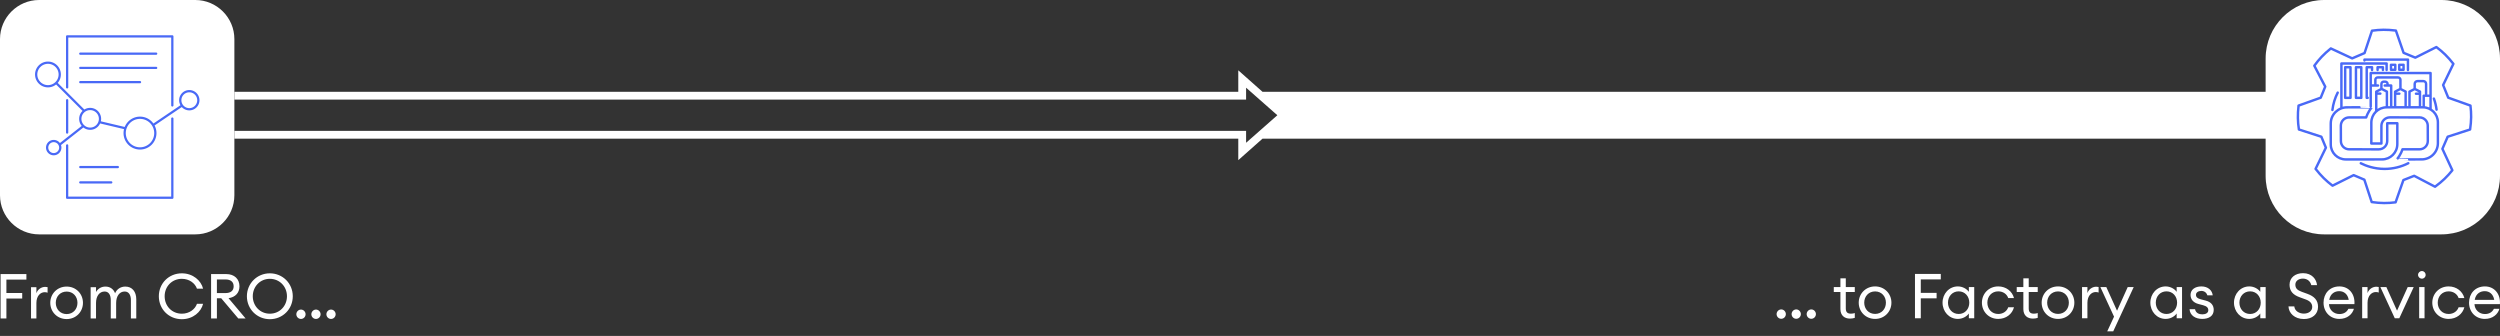 <?xml version="1.0" encoding="UTF-8"?>
<!-- Generator: Adobe Illustrator 27.4.0, SVG Export Plug-In . SVG Version: 6.00 Build 0)  -->
<svg style="enable-background:new 0 0 1280 172" version="1.1" viewBox="0 0 1280 172" xml:space="preserve" xmlns="http://www.w3.org/2000/svg">
<rect x="0" y="0" width="1280" height="172" fill="#333333" stroke="none"/>
<style type="text/css">
	.st0{fill:#FFFFFF;}
	.st1{font-family:'EuclidCircularA-Bold';}
	.st2{font-size:32px;}
	.st3{fill:none;stroke:#4969F6;stroke-width:0.822;stroke-linecap:round;stroke-linejoin:round;stroke-miterlimit:10;}
</style>
<g transform="translate(-320 -2954)">
	
		
		
		<polygon id="pfeil" class="st0" points="954 2990 954 3001 440 3001 440 3005 954 3005 956.5 3005 958 3005 958 2998.9 974 3013 958 3027.1 958 3021 956.5 3021 954 3021 440 3021 440 3025 954 3025 954 3036 966.4 3025 1483 3025 1483 3001 966.4 3001" style="enable-background:new 0 0 1280 172"/><path class="st0" d="m340 2954h80c11 0 20 9 20 20v80c0 11-9 20-20 20h-80c-11 0-20-9-20-20v-80c0-11 9-20 20-20z"/>
		<path class="st0" d="m1510 2954h60c16.6 0 30 13.4 30 30v60c0 16.6-13.4 30-30 30h-60c-16.6 0-30-13.4-30-30v-60c0-16.6 13.4-30 30-30z"/>
		
			
		
	
	
</g><g transform="translate(-322,-2954)"><g class="st0 st1 st2" style="fill:#fff" aria-label="… to Factory as a Service"><path d="m1601.7 3112.1h-2.816c-0.96 1.92-2.656 2.688-4.64 2.688-2.88 0-5.216-2.176-5.312-5.088h13.024c0.384-4.96-2.656-9.056-7.68-9.056-4.992 0-8.128 3.648-8.128 8.32 0 4.768 3.392 8.32 8.064 8.32 4.064 0 6.688-2.368 7.488-5.184zm-7.52-9.024c2.368 0 4.352 1.472 4.864 4.448h-9.984c0.544-3.168 2.816-4.448 5.12-4.448zm-10.432 8.256h-2.944c-0.704 2.016-2.624 3.424-5.12 3.424-3.328 0-5.568-2.56-5.568-5.792s2.24-5.792 5.568-5.792c2.496 0 4.416 1.408 5.12 3.424h2.944c-0.896-3.456-4.032-5.952-8.064-5.952-4.864 0-8.352 3.744-8.352 8.32s3.488 8.32 8.352 8.32c4.032 0 7.168-2.496 8.064-5.952zm-19.808-16.608c0-1.056-0.832-1.952-1.92-1.952s-1.984 0.896-1.984 1.952c0 1.088 0.896 1.952 1.984 1.952s1.92-0.864 1.92-1.952zm-3.328 22.24h2.752v-16h-2.752zm-12.48 0h2.304l7.392-16h-3.072l-5.472 12.096-5.472-12.096h-3.072zm-16.704 0h2.752v-7.936c0-3.744 2.208-5.504 4.224-5.504 0.544 0 0.992 0.064 1.504 0.256v-2.848c-0.448-0.096-0.832-0.128-1.248-0.128-1.856 0-3.84 1.216-4.48 3.264v-3.104h-2.752zm-4.224-4.864h-2.816c-0.96 1.92-2.656 2.688-4.64 2.688-2.88 0-5.216-2.176-5.312-5.088h13.024c0.384-4.96-2.656-9.056-7.68-9.056-4.992 0-8.128 3.648-8.128 8.32 0 4.768 3.392 8.32 8.064 8.32 4.064 0 6.688-2.368 7.488-5.184zm-7.52-9.024c2.368 0 4.352 1.472 4.864 4.448h-9.984c0.544-3.168 2.816-4.448 5.12-4.448zm-25.984 7.808c0.128 3.456 3.136 6.464 7.904 6.464 4.224 0 7.232-2.432 7.232-6.272 0-3.392-1.984-5.376-5.44-6.624l-2.912-1.056c-2.208-0.8-3.264-1.76-3.264-3.68 0-1.888 1.696-3.072 3.872-3.072 1.856 0 3.712 0.992 4.288 3.36h2.944c-0.288-2.976-2.56-6.144-7.168-6.144-3.968 0-6.912 2.24-6.912 5.952 0.032 3.2 1.728 5.152 5.248 6.4l3.136 1.152c2.112 0.768 3.232 2.016 3.232 3.808 0 2.112-1.92 3.392-4.288 3.392-2.144 0-4.64-1.152-4.896-3.68zm-27.904-1.92c0 4.576 3.36 8.32 7.84 8.32 2.4 0 4.576-1.248 5.632-2.784v2.464h2.752v-16h-2.752v2.464c-1.056-1.536-3.232-2.784-5.632-2.784-4.48 0-7.84 3.744-7.84 8.32zm13.696 0c0 3.232-2.208 5.792-5.44 5.792s-5.472-2.56-5.472-5.792 2.24-5.792 5.472-5.792 5.44 2.56 5.44 5.792zm-24.064 3.68c0-2.4-1.44-4.064-4.096-4.736l-2.56-0.672c-1.696-0.448-2.432-1.12-2.432-2.304 0-1.216 1.216-1.984 2.752-1.984 1.504 0 2.656 0.864 3.072 2.272h2.752c-0.288-2.56-2.4-4.576-5.824-4.576-3.232 0-5.536 1.664-5.536 4.32 0 2.272 1.376 4 4.128 4.704l2.304 0.608c1.888 0.512 2.656 1.28 2.656 2.56 0 1.408-1.344 2.112-3.072 2.112-1.664 0-3.328-0.672-3.712-2.624h-2.816c0.224 3.232 3.072 4.96 6.496 4.96 3.328 0 5.888-1.472 5.888-4.64zm-32.448-3.68c0 4.576 3.36 8.32 7.84 8.32 2.4 0 4.576-1.248 5.632-2.784v2.464h2.752v-16h-2.752v2.464c-1.056-1.536-3.232-2.784-5.632-2.784-4.48 0-7.84 3.744-7.84 8.32zm13.696 0c0 3.232-2.208 5.792-5.44 5.792s-5.472-2.56-5.472-5.792 2.24-5.792 5.472-5.792 5.44 2.56 5.44 5.792zm-32.704 14.688 10.496-22.688h-3.072l-5.472 12.128-5.504-12.128h-3.04l7.008 15.168-3.488 7.52zm-15.968-6.688h2.752v-7.936c0-3.744 2.208-5.504 4.224-5.504 0.544 0 0.992 0.064 1.504 0.256v-2.848c-0.448-0.096-0.832-0.128-1.248-0.128-1.856 0-3.84 1.216-4.48 3.264v-3.104h-2.752zm-3.936-8c0-4.608-3.552-8.32-8.352-8.32-4.832 0-8.384 3.712-8.384 8.32s3.552 8.32 8.384 8.32c4.8 0 8.352-3.712 8.352-8.32zm-13.92 0c0-3.2 2.24-5.76 5.568-5.76s5.536 2.56 5.536 5.76-2.208 5.76-5.536 5.76-5.568-2.56-5.568-5.76zm-4.832 7.776v-2.464c-0.512 0.192-1.28 0.32-1.952 0.32-1.728 0-2.656-0.672-2.656-2.72v-8.384h4.608v-2.528h-4.608v-4.448h-2.752v4.448h-3.392v2.528h3.392v8.736c0 3.328 2.112 4.896 4.896 4.896 0.992 0 1.792-0.16 2.464-0.384zm-12.16-5.408h-2.944c-0.704 2.016-2.624 3.424-5.12 3.424-3.328 0-5.568-2.56-5.568-5.792s2.24-5.792 5.568-5.792c2.496 0 4.416 1.408 5.12 3.424h2.944c-0.896-3.456-4.032-5.952-8.064-5.952-4.864 0-8.352 3.744-8.352 8.32s3.488 8.32 8.352 8.32c4.032 0 7.168-2.496 8.064-5.952zm-36.576-2.368c0 4.576 3.36 8.32 7.84 8.32 2.4 0 4.576-1.248 5.632-2.784v2.464h2.752v-16h-2.752v2.464c-1.056-1.536-3.232-2.784-5.632-2.784-4.48 0-7.84 3.744-7.84 8.32zm13.696 0c0 3.232-2.208 5.792-5.44 5.792s-5.472-2.56-5.472-5.792 2.24-5.792 5.472-5.792 5.44 2.56 5.44 5.792zm-27.808 8h2.976v-10.208h8.096v-2.816h-8.096v-6.88h10.24v-2.816h-13.216zm-12.064-8c0-4.608-3.552-8.32-8.352-8.32-4.832 0-8.384 3.712-8.384 8.32s3.552 8.32 8.384 8.32c4.8 0 8.352-3.712 8.352-8.32zm-13.92 0c0-3.2 2.24-5.76 5.568-5.76s5.536 2.56 5.536 5.76-2.208 5.76-5.536 5.76-5.568-2.56-5.568-5.76zm-4.832 7.776v-2.464c-0.512 0.192-1.28 0.32-1.952 0.32-1.728 0-2.656-0.672-2.656-2.72v-8.384h4.608v-2.528h-4.608v-4.448h-2.752v4.448h-3.392v2.528h3.392v8.736c0 3.328 2.112 4.896 4.896 4.896 0.992 0 1.792-0.16 2.464-0.384zm-27.616-1.92c0-1.28-1.056-2.4-2.368-2.4s-2.368 1.12-2.368 2.4c0 1.312 1.056 2.4 2.368 2.4s2.368-1.088 2.368-2.4zm7.712 0c0-1.28-1.056-2.4-2.368-2.4s-2.368 1.12-2.368 2.4c0 1.312 1.056 2.4 2.368 2.4s2.368-1.088 2.368-2.4zm-15.392 0c0-1.28-1.056-2.4-2.368-2.4s-2.368 1.12-2.368 2.4c0 1.312 1.056 2.4 2.368 2.4s2.368-1.088 2.368-2.4z"/></g><g class="st0 st1 st2" style="fill:#fff" aria-label="From CRO…"><path d="m486.14 3114.9c0-1.28-1.056-2.4-2.368-2.4s-2.368 1.12-2.368 2.4c0 1.312 1.056 2.4 2.368 2.4s2.368-1.088 2.368-2.4zm7.712 0c0-1.28-1.056-2.4-2.368-2.4s-2.368 1.12-2.368 2.4c0 1.312 1.056 2.4 2.368 2.4s2.368-1.088 2.368-2.4zm-15.392 0c0-1.28-1.056-2.4-2.368-2.4s-2.368 1.12-2.368 2.4c0 1.312 1.056 2.4 2.368 2.4s2.368-1.088 2.368-2.4zm-6.56-9.216c0-6.592-5.184-11.744-11.744-11.744-6.528 0-11.744 5.152-11.744 11.744s5.216 11.744 11.744 11.744c6.56 0 11.744-5.152 11.744-11.744zm-20.48 0c0-4.992 3.776-8.928 8.736-8.928 4.992 0 8.768 3.936 8.768 8.928s-3.776 8.928-8.768 8.928c-4.96 0-8.736-3.936-8.736-8.928zm-21.344 11.36h2.976v-10.336h2.208l8.736 10.336h3.744l-8.736-10.368c3.488-0.512 5.6-2.752 5.6-6.08 0-3.744-2.592-6.272-6.784-6.272h-7.744zm2.976-12.992v-6.976h4.416c2.592 0 4.16 1.216 4.16 3.52 0 2.272-1.568 3.456-4.16 3.456zm-29.728 1.632c0 6.624 5.12 11.744 11.776 11.744 5.728 0 9.888-3.744 10.88-7.872h-3.136c-0.992 2.848-3.968 5.056-7.744 5.056-5.056 0-8.8-3.904-8.8-8.928s3.744-8.928 8.8-8.928c3.776 0 6.752 2.208 7.744 5.056h3.136c-0.992-4.128-5.152-7.872-10.88-7.872-6.656 0-11.776 5.12-11.776 11.744zm-34.912 11.36h2.752v-7.936c0-3.616 1.824-5.856 4.416-5.856 2.08 0 3.136 1.792 3.136 4.384v9.408h2.752v-7.936c0-3.616 1.792-5.856 4.384-5.856 2.08 0 3.168 1.792 3.168 4.384v9.408h2.752v-9.824c0-3.904-2.112-6.496-5.6-6.496-2.368 0-4.384 1.312-5.248 3.424-0.8-2.112-2.528-3.424-4.928-3.424-2.144 0-3.904 1.088-4.832 2.784v-2.464h-2.752zm-3.936-8c0-4.608-3.552-8.32-8.352-8.32-4.832 0-8.384 3.712-8.384 8.32s3.552 8.32 8.384 8.32c4.8 0 8.352-3.712 8.352-8.32zm-13.92 0c0-3.2 2.24-5.76 5.568-5.76s5.536 2.56 5.536 5.76-2.208 5.76-5.536 5.76-5.568-2.56-5.568-5.76zm-12.672 8h2.752v-7.936c0-3.744 2.208-5.504 4.224-5.504 0.544 0 0.992 0.064 1.504 0.256v-2.848c-0.448-0.096-0.832-0.128-1.248-0.128-1.856 0-3.84 1.216-4.48 3.264v-3.104h-2.752zm-15.584 0h2.976v-10.208h8.096v-2.816h-8.096v-6.88h10.24v-2.816h-13.216z"/></g></g><g id="Solutions" transform="matrix(.12 0 0 .12 1190 27.155)"><path class="st1" d="m451.19 182.15h-26.66v45.56m-33.09-54.232h16.687m-104.25-0.135h16.672m-97.684-0.314h16.672m5.069-19.962-22.638 11.618v81.102m103.22-92.72-22.653 11.618v66.15m22.025-78.052 22.802 11.693v65.178m39.116-76.586-22.653 11.618v63.892m21.95-75.794 22.802 11.693v65.925m-163.97-77.618 22.802 11.693v66.628m118.59-78.814v-20.56c0-6.639 5.383-12.007 12.007-12.007h24.986c6.415 0 11.648 5.248 11.648 11.648v48.222m-109.39-28.574-0.015-37.232c0-5.263-5.233-9.824-10.751-9.824h-85.722c-5.846 0-10.586 4.531-10.586 10.108v23.685m25.823 13.966v-19.722c0-5.458 4.157-9.884 9.614-9.884h6.938c5.458 0 9.884 4.426 9.884 9.884v5.981m-72.026 90.373v-143.06h255.33v152.96m-133.53-188.13v21.292h18.317v-21.292zm-35.303 0v21.292h18.317v-21.292zm-149.48 10.377v130.59h22.743v-130.59zm-45.994 0v130.59h22.743v-130.59zm82.328-28.993v-3.574h185.51v44.409m-283.92 160.57v-188.36h192.86v27.617m-62.157 0.254v-11.932h-22.743v130.59h4.082m65.043-118.87v-11.723h-22.743v11.723m-25.06 66.314h26.87m28.739 0h27.498v92.825m119.31 0.075c4.082 0.03 9.674 0.045 16.029 0.06 35.318 0.06 63.922 28.724 63.937 64.041v89.266c-0.06 38.084-30.996 68.916-69.095 68.916 0 0-106.51 0.523-106.03-0.03 17.091-19.692 23.999-42.988 23.999-42.988s9.988-0.15 13.741-0.135c16.822 0.06 45.321 0.135 58.509 0.135h0.419c19.498 0.15 35.407-15.61 35.452-35.108 0-2.034-0.209-62.411-0.209-65.806 0-19.558-15.939-35.258-35.437-35.183-4.889 0.015-10.183 0.03-15.82 0.03-27.408 0-110.38-0.164-110.38-0.164-19.887 0-36.035 16.089-36.11 35.976v3.275c0 10.781 0.015 33.613 0.015 50.734 0 5.517-0.015 21.412-0.015 21.412s-15.132 0.09-21.487 0.09c-5.592 0-21.576-0.06-21.576-0.06s0.06-15.162 0.06-21.442v-67.66c0.015-36.095 29.352-65.327 65.447-65.193 4.037 0.015 7.342 0.03 9.48 0.03 31.37-0.015 128.13-0.194 129.07-0.194zm-297.16 222.51c-4.082-0.03-9.674-0.045-16.029-0.06-35.318-0.06-63.922-28.724-63.937-64.041v-89.266c0.06-38.084 30.996-68.916 69.095-68.916 0 0 106.51-0.523 106.03 0.03-17.091 19.692-23.999 42.988-23.999 42.988s-9.988 0.15-13.741 0.135c-16.822-0.06-45.321-0.135-58.509-0.135h-0.419c-19.498-0.15-35.407 15.61-35.452 35.108 0 2.034 0.209 62.411 0.209 65.806 0 19.558 15.939 35.258 35.437 35.183 4.889-0.015 10.183-0.03 15.82-0.03 27.408 0 110.38 0.164 110.38 0.164 19.887 0 36.035-16.089 36.11-35.976v-3.275c0-10.781-0.015-33.613-0.015-50.734 0-5.517 0.015-21.412 0.015-21.412s15.132-0.09 21.487-0.09c5.592 0 21.576 0.06 21.576 0.06s-0.06 15.162-0.06 21.442v67.66c-0.015 36.095-29.352 65.327-65.447 65.193-4.037-0.015-7.342-0.03-9.48-0.03-31.37 0.015-128.13 0.194-129.07 0.194zm421.28-263.51 94.813 33.763c4.082 33.852 4.037 63.189-1.555 101.92l-95.621 30.922-22.518 51.72 42.375 91.285c-21.277 26.645-42.241 47.175-73.775 70.336l-89.087-46.532-45.934 18.092-33.329 94.963c-33.837 4.247-63.174 4.321-101.93-1.091l-31.355-95.486-45.665-19.393-90.044 44.947c-27.243-20.515-48.341-40.895-72.4-71.757l43.99-90.373-19.378-46.711-95.77-30.922c-5.099-33.718-5.906-63.039-1.48-101.92l94.664-33.748 19.169-47.205-46.562-89.236c20.021-27.602 40.013-49.074 70.426-73.686l91.15 42.345 52.707-22.638 31.819-95.471c33.763-4.785 63.099-5.323 101.93-0.538l32.865 94.978 49.941 20.59 89.924-45.186c27.288 20.44 48.461 40.76 72.594 71.562l-43.736 90.492zm-61.2 3.888c5.428 15.012 9.286 30.787 11.394 47.1m-444.4 1.495c3.23-26.361 11.035-51.317 22.593-74.015m301.17 301.22c-30.458 15.506-64.938 24.253-101.47 24.253-43.736 0-78.994-12.949-101.17-24.029" style="fill:none;stroke-linecap:round;stroke-linejoin:round;stroke-miterlimit:10;stroke-width:10.467;stroke:#4969f6"/></g><g id="Cro" transform="translate(29.94 27.9)" style="enable-background:new 0 0 1280 172">
			
				
				
				
				
				
			
			
				
				
				
				
				
			
			
				
				
				
			
			
				
				
				
				<path class="st3" d="m20.984 34.635 13.043 3.086m28.891-11.36-14.305 9.677m-36.184 0.841-11.781 9.256m-1.683-31.416 14.025 14.025m45.3-2.665v-35.343h-53.855v26.086m0 6.592v16.549m0 6.592v26.787h53.855v-40.532m-47.124 32.678h15.848m-15.848-7.854h19.214m-19.214-43.477h30.574m-30.574-7.293h38.849m-38.849-7.293h38.849m21.598 23.842a4.628 4.628 0 0 1-4.628 4.628 4.628 4.628 0 0 1-4.628-4.628 4.628 4.628 0 0 1 4.628-4.628 4.628 4.628 0 0 1 4.628 4.628zm-22.019 16.83a7.854 7.854 0 0 1-7.854 7.854 7.854 7.854 0 0 1-7.854-7.854 7.854 7.854 0 0 1 7.854-7.854 7.854 7.854 0 0 1 7.854 7.854zm-48.666 7.433a3.366 3.366 0 0 1-3.366 3.366 3.366 3.366 0 0 1-3.366-3.366 3.366 3.366 0 0 1 3.366-3.366 3.366 3.366 0 0 1 3.366 3.366zm20.336-14.726a5.049 5.049 0 0 1-5.049 5.049 5.049 5.049 0 0 1-5.049-5.049 5.049 5.049 0 0 1 5.049-5.049 5.049 5.049 0 0 1 5.049 5.049zm-20.617-22.72a6.031 6.031 0 0 1-6.031 6.031 6.031 6.031 0 0 1-6.031-6.031 6.031 6.031 0 0 1 6.031-6.031 6.031 6.031 0 0 1 6.031 6.031z" style="fill:none;stroke-linecap:round;stroke-linejoin:round;stroke-miterlimit:10;stroke-width:1.153;stroke:#4969f6"/>
			
		</g>
</svg>
